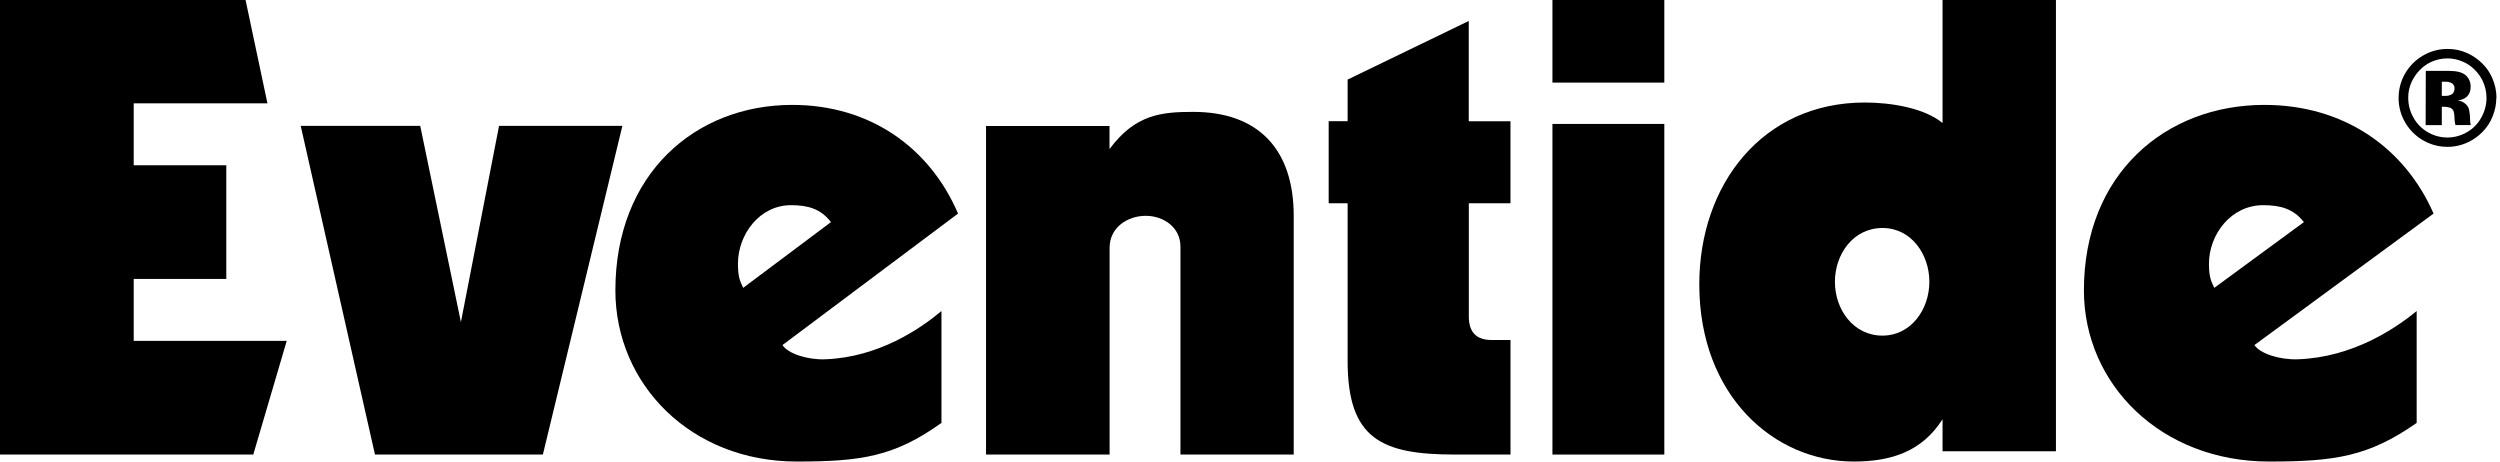 <svg xmlns="http://www.w3.org/2000/svg" width="195" height="36" viewBox="0 0 195 36" fill="none"><path d="M19.756 35.455L22.364 26.59H10.429V21.755H17.651V12.892H10.429V8.058H20.86L19.154 0H0V35.455H19.756Z" fill="black"></path><path d="M29.248 35.455H42.344L48.546 9.818H38.926L35.951 25.124L32.777 9.818H23.455L29.248 35.455Z" fill="black"></path><path d="M57.968 22.452C57.764 21.995 57.559 21.689 57.559 20.574C57.559 18.288 59.245 16.004 61.697 16.004C62.974 16.004 63.998 16.258 64.815 17.324L57.968 22.452ZM73.439 24.257C71.804 25.627 68.544 27.876 64.354 28.025C62.957 28.074 61.459 27.578 61.033 26.915L74.727 16.659C72.531 11.532 67.88 8.182 61.796 8.182C54.232 8.182 48 13.563 48 22.65C48 29.96 53.875 36 62.152 36C67.16 36 69.756 35.619 73.434 32.986V24.263L73.439 24.257Z" fill="black"></path><path d="M76.91 9.829V35.455H86.549V19.322C86.549 17.736 87.956 16.834 89.362 16.834C90.767 16.834 92.075 17.736 92.075 19.235V35.455H100.91V16.834C100.91 11.661 98.163 8.727 93.072 8.727C90.605 8.727 88.547 8.915 86.542 11.629V9.829H76.91Z" fill="black"></path><path d="M117.817 26.52H116.341C115.16 26.52 114.569 25.912 114.568 24.693V15.857H117.817V9.458H114.563V1.636L105.114 6.207V9.455H103.637V15.854H105.114V28.146C105.114 34.228 107.739 35.455 113.486 35.455H117.819V26.522L117.817 26.52Z" fill="black"></path><path d="M129.817 35.455V9.667H121.09V35.455H129.817ZM129.817 6.443V0H121.09V6.443H129.817Z" fill="black"></path><path d="M151.519 0V9.595C150.089 8.417 147.492 7.996 145.458 7.996C137.474 7.996 132.545 14.393 132.545 22.181C132.545 30.881 138.394 36 144.597 36C147.544 36 149.929 35.2 151.519 32.699V35.2H160.363V0H151.519ZM143.124 21.981C143.124 19.83 144.546 17.783 146.835 17.783C149.074 17.783 150.49 19.83 150.49 21.981C150.49 24.132 149.06 26.178 146.835 26.178C144.546 26.178 143.124 24.129 143.124 21.981Z" fill="black"></path><path d="M172.715 22.452C172.507 21.995 172.298 21.689 172.298 20.574C172.298 18.288 174.02 16.004 176.523 16.004C177.826 16.004 178.87 16.258 179.704 17.324L172.715 22.452ZM188.505 24.257C186.836 25.627 183.51 27.876 179.233 28.025C177.806 28.074 176.28 27.578 175.845 26.915L189.818 16.659C187.578 11.532 182.83 8.182 176.622 8.182C168.905 8.182 162.545 13.563 162.545 22.65C162.545 29.96 168.54 36 176.987 36C182.096 36 184.745 35.619 188.5 32.986V24.263L188.505 24.257Z" fill="black"></path><path d="M194.713 7.632C194.712 8.125 194.615 8.613 194.428 9.069C194.252 9.522 193.985 9.934 193.645 10.281C193.326 10.608 192.952 10.878 192.542 11.078C192.028 11.327 191.464 11.456 190.893 11.454C190.378 11.457 189.868 11.352 189.396 11.146C188.958 10.958 188.56 10.69 188.221 10.354C187.914 10.049 187.66 9.693 187.471 9.303C187.218 8.783 187.088 8.213 187.09 7.636C187.088 6.631 187.484 5.666 188.191 4.954C188.498 4.645 188.855 4.39 189.246 4.2C189.764 3.946 190.333 3.815 190.91 3.818C191.446 3.812 191.978 3.926 192.465 4.152C192.908 4.354 193.311 4.637 193.651 4.985C193.965 5.301 194.216 5.672 194.393 6.08C194.611 6.569 194.724 7.099 194.726 7.634L194.713 7.632ZM190.898 4.554C190.461 4.555 190.028 4.65 189.63 4.832C189.311 4.979 189.02 5.183 188.772 5.434C188.496 5.711 188.27 6.035 188.106 6.39C187.927 6.781 187.836 7.207 187.842 7.637C187.843 8.177 187.984 8.707 188.251 9.176C188.515 9.655 188.907 10.052 189.384 10.319C189.843 10.586 190.365 10.726 190.896 10.726C191.426 10.726 191.948 10.586 192.407 10.319C192.885 10.053 193.277 9.657 193.538 9.176C193.805 8.707 193.946 8.177 193.948 7.637C193.949 7.176 193.846 6.72 193.646 6.304C193.484 5.972 193.266 5.671 193.001 5.414C192.726 5.139 192.398 4.925 192.036 4.784C191.674 4.632 191.287 4.554 190.895 4.554H190.898ZM190.461 9.758H189.201L189.211 5.53H191.024C191.627 5.53 192.058 5.641 192.317 5.864C192.447 5.977 192.549 6.117 192.617 6.276C192.685 6.434 192.716 6.605 192.708 6.777C192.721 7.046 192.628 7.31 192.449 7.511C192.238 7.709 191.962 7.822 191.673 7.827C191.881 7.847 192.079 7.925 192.244 8.052C192.394 8.158 192.507 8.309 192.567 8.482C192.631 8.748 192.664 9.021 192.665 9.294C192.664 9.392 192.669 9.49 192.68 9.588C192.69 9.645 192.705 9.7 192.726 9.754H191.522C191.475 9.566 191.451 9.372 191.449 9.178C191.452 8.995 191.425 8.814 191.367 8.641C191.311 8.531 191.217 8.446 191.103 8.401C190.894 8.34 190.677 8.315 190.461 8.327V9.758ZM190.461 6.375V7.476H190.68C190.893 7.497 191.106 7.443 191.284 7.324C191.342 7.268 191.387 7.2 191.415 7.125C191.444 7.05 191.456 6.969 191.45 6.889C191.454 6.818 191.44 6.747 191.411 6.682C191.383 6.617 191.339 6.559 191.284 6.514C191.111 6.406 190.908 6.357 190.705 6.375H190.461Z" fill="black"></path></svg>